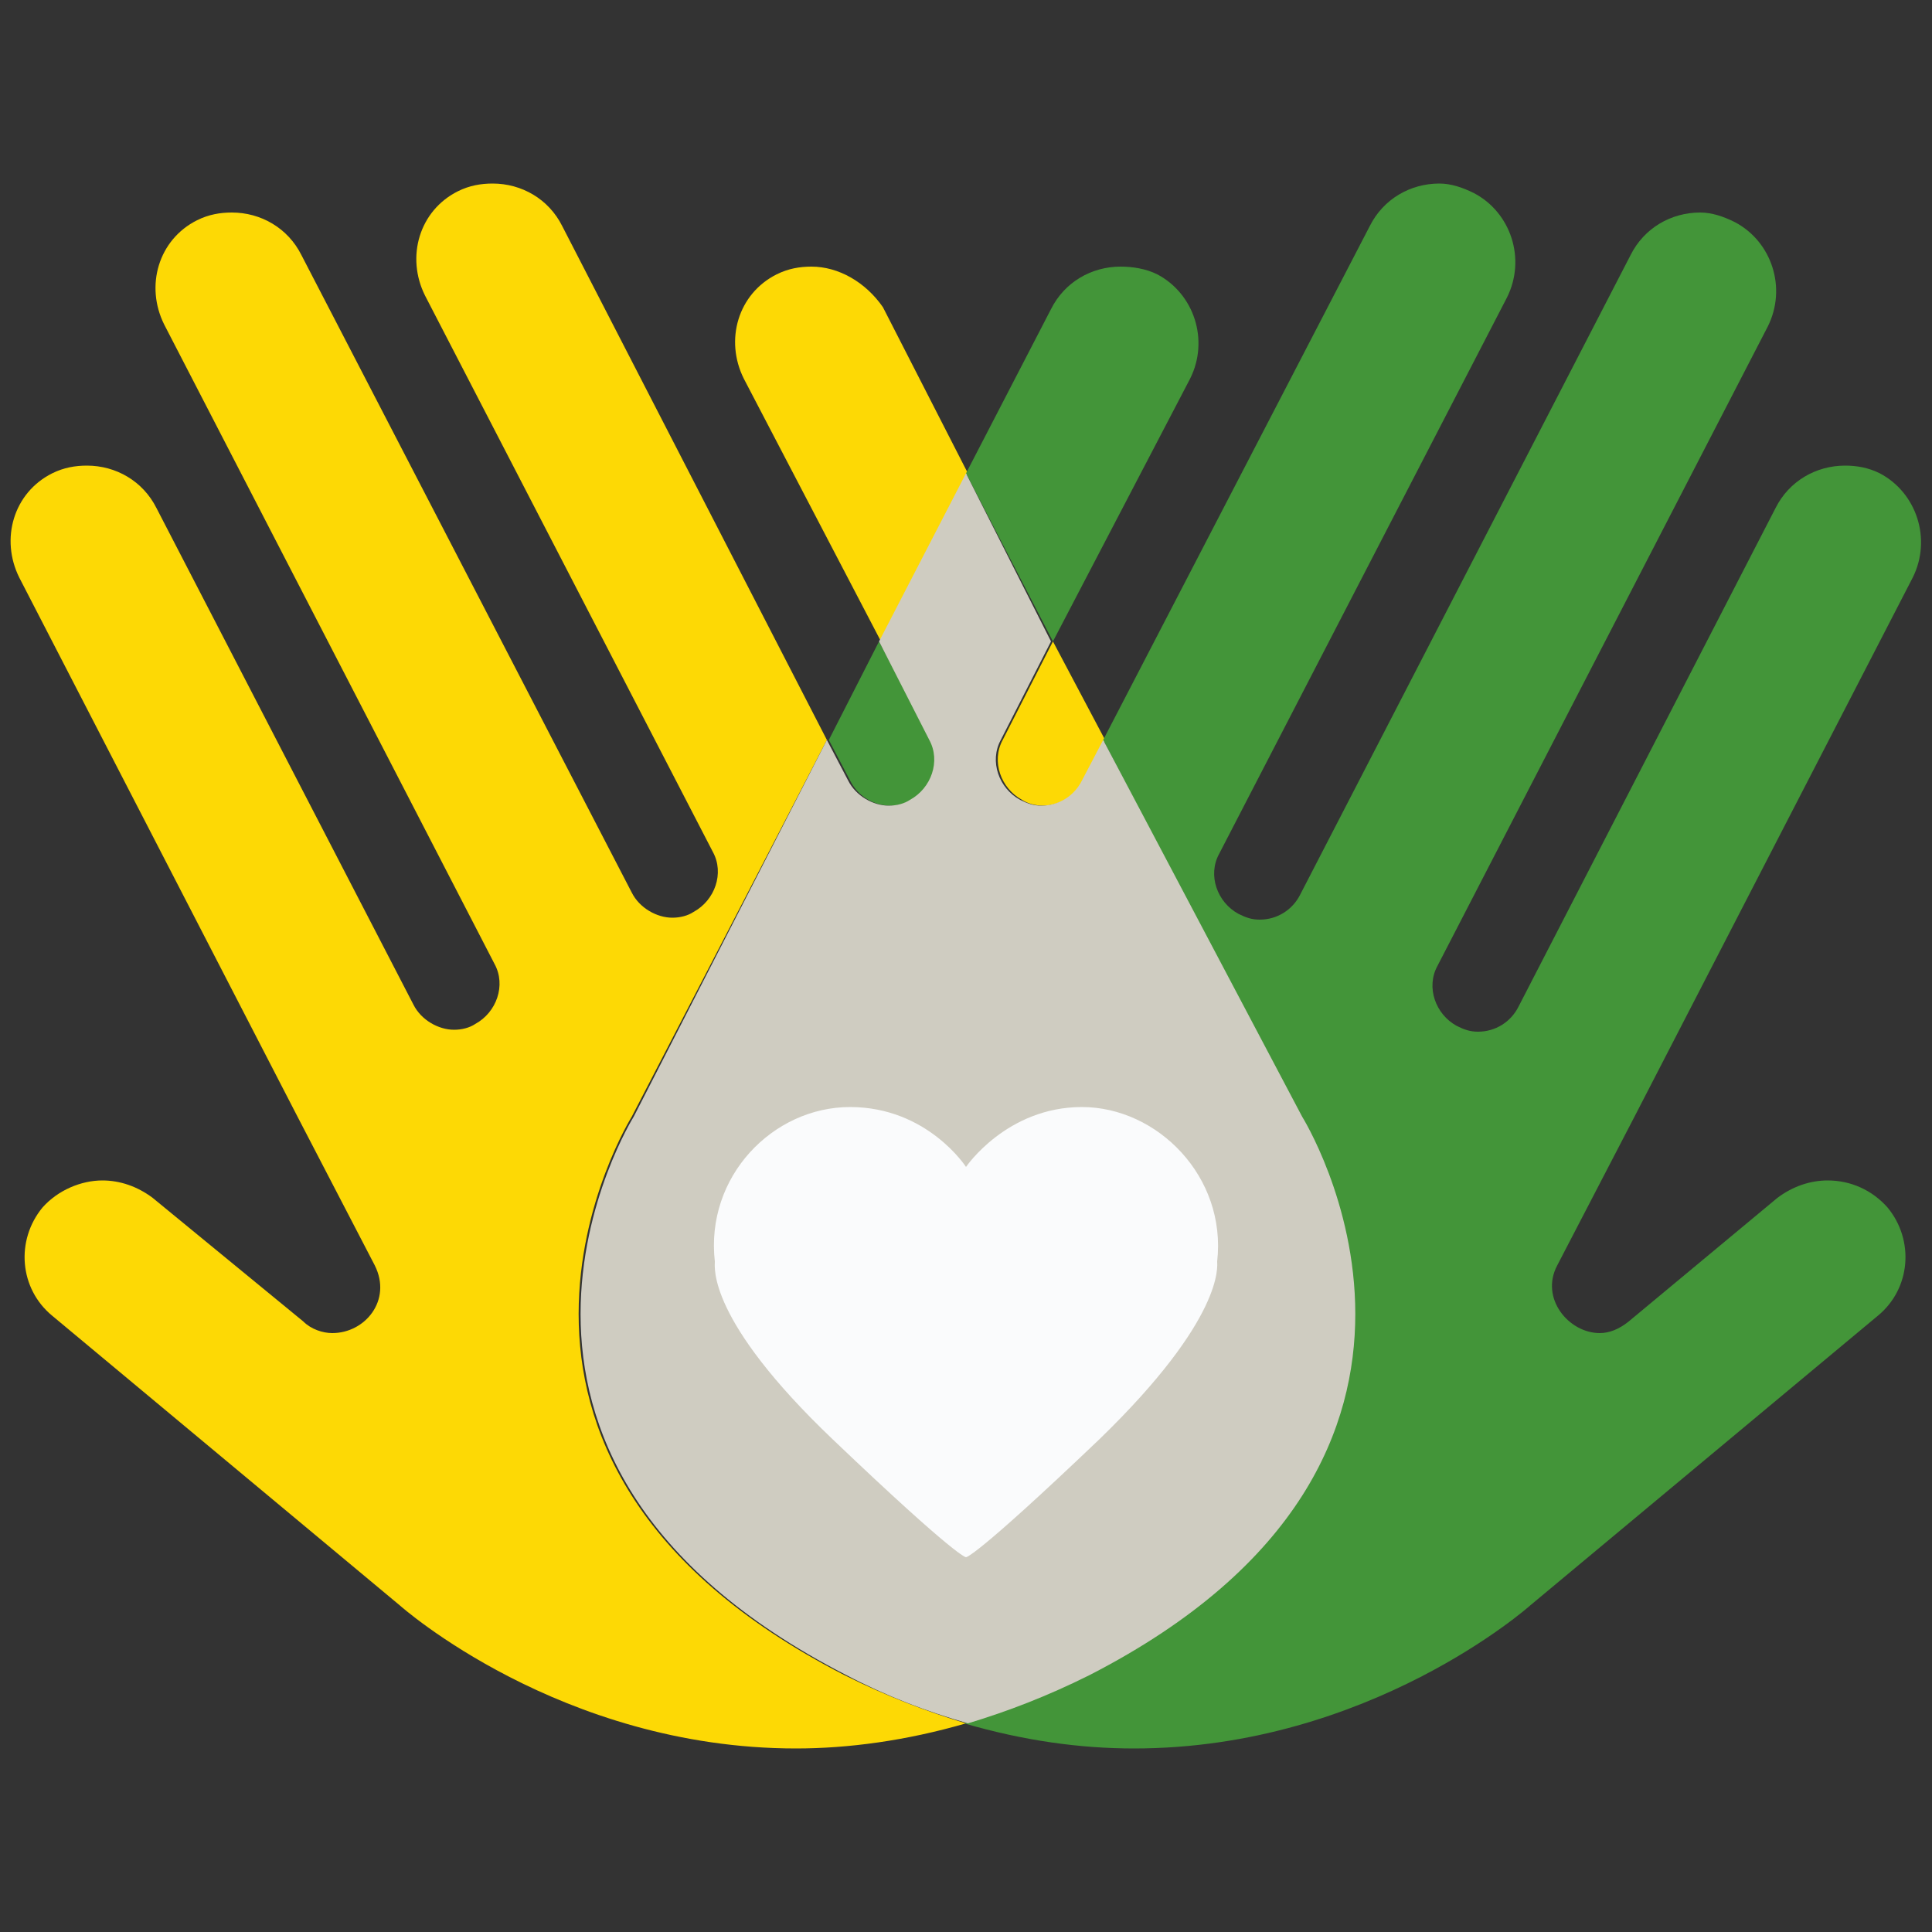 <?xml version="1.0" encoding="utf-8"?>
<!-- Generator: Adobe Illustrator 21.1.0, SVG Export Plug-In . SVG Version: 6.00 Build 0)  -->
<!DOCTYPE svg PUBLIC "-//W3C//DTD SVG 1.1//EN" "http://www.w3.org/Graphics/SVG/1.1/DTD/svg11.dtd">
<svg version="1.1" id="Layer_1" xmlns="http://www.w3.org/2000/svg" xmlns:xlink="http://www.w3.org/1999/xlink" x="0px" y="0px"
	 viewBox="0 0 100 100" style="enable-background:new 0 0 100 100;" xml:space="preserve">
<rect x="0" y="0" width="100" height="100" fill="#333333" stroke="none"/>
<style type="text/css">
	.st0{clip-path:url(#SVGID_2_);fill:#FDD905;}
	.st1{clip-path:url(#SVGID_2_);fill:#439644;}
	.st2{clip-path:url(#SVGID_2_);fill:#CFCCC1;}
	.st3{fill:#E5E6E5;}
	.st4{fill:#FDD905;}
	.st5{fill:#439539;}
	.st6{fill:#439644;}
	.st7{fill:#FFFFFF;}
	.st8{fill:#CFCCC1;}
	.st9{fill:#FAFBFC;}
</style>
<g>
	<path class="st4" d="M25.5,9.5c-0.6,0-1.2,0.1-1.8,0.4c-2,1-2.7,3.4-1.7,5.4l14.9,28.8c0.6,1.1,0.1,2.5-1,3.1
		c-0.3,0.2-0.7,0.3-1.1,0.3c-0.8,0-1.7-0.5-2.1-1.3L15.6,13.2C14.9,11.8,13.5,11,12,11c-0.6,0-1.2,0.1-1.8,0.4c-2,1-2.7,3.4-1.7,5.4
		l17.1,33.1c0.6,1.1,0.1,2.5-1,3.1c-0.3,0.2-0.7,0.3-1.1,0.3c-0.8,0-1.7-0.5-2.1-1.3L8.1,26.3c-0.7-1.4-2.1-2.2-3.6-2.2
		c-0.6,0-1.2,0.1-1.8,0.4c-2,1-2.7,3.4-1.7,5.4l14.4,27.9l4,7.7c0.9,1.8-0.5,3.5-2.2,3.5c-0.5,0-1.1-0.2-1.5-0.6L7.9,62
		c-0.8-0.6-1.7-0.9-2.6-0.9c-1.1,0-2.3,0.5-3.1,1.4c-1.4,1.7-1.2,4.2,0.5,5.6l18,15c0,0,8.3,7.4,20.5,7.4c2.7,0,5.7-0.4,8.8-1.3
		c-2-0.6-4.1-1.4-6.3-2.5c-22-11.3-11-28.9-11-28.9l10.1-19.5L29.1,11.7C28.4,10.3,27,9.5,25.5,9.5 M42,13.8c-0.6,0-1.2,0.1-1.8,0.4
		c-2,1-2.7,3.4-1.7,5.4l7.1,13.6l4.5-8.7l-4.4-8.6C44.8,14.6,43.4,13.8,42,13.8 M54.5,33.2l-2.6,5.1c-0.6,1.1-0.1,2.5,1,3.1
		c0.3,0.2,0.7,0.3,1.1,0.3c0.8,0,1.7-0.5,2.1-1.3l1.1-2.1L54.5,33.2z"/>
	<path class="st5" d="M74.5,9.5c-1.5,0-2.9,0.8-3.6,2.2L57.1,38.3l10.1,19.5c0,0,11,17.6-11,28.9c-2.1,1.1-4.2,1.9-6.3,2.5
		c3.1,0.9,6,1.3,8.8,1.3c12.2,0,20.5-7.4,20.5-7.4l18-15c1.7-1.4,1.9-3.9,0.5-5.6c-0.8-0.9-1.9-1.4-3.1-1.4c-0.9,0-1.8,0.3-2.6,0.9
		l-7.7,6.4c-0.5,0.4-1,0.6-1.5,0.6c-1.6,0-3.1-1.8-2.2-3.5l4-7.7l14.4-27.9c1-2,0.2-4.4-1.7-5.4c-0.6-0.3-1.2-0.4-1.8-0.4
		c-1.5,0-2.9,0.8-3.6,2.2L78.6,52.1c-0.4,0.8-1.2,1.3-2.1,1.3c-0.4,0-0.7-0.1-1.1-0.3c-1.1-0.6-1.6-2-1-3.1l17.1-33.1
		c1-2,0.2-4.4-1.7-5.4C89.2,11.2,88.6,11,88,11c-1.5,0-2.9,0.8-3.6,2.2L67.3,46.3c-0.4,0.8-1.2,1.3-2.1,1.3c-0.4,0-0.7-0.1-1.1-0.3
		c-1.1-0.6-1.6-2-1-3.1l14.9-28.8c1-2,0.2-4.4-1.7-5.4C75.7,9.7,75.1,9.5,74.5,9.5 M58,13.8c-1.5,0-2.9,0.8-3.6,2.2L50,24.5l4.5,8.7
		l7.1-13.6c1-2,0.2-4.4-1.7-5.4C59.3,13.9,58.6,13.8,58,13.8 M45.5,33.2l-2.6,5.1l1.1,2.1c0.4,0.8,1.2,1.3,2.1,1.3
		c0.4,0,0.7-0.1,1.1-0.3c1.1-0.6,1.6-2,1-3.1L45.5,33.2z"/>
	<path class="st8" d="M50,24.5l-4.5,8.7l2.6,5.1c0.6,1.1,0.1,2.5-1,3.1c-0.3,0.2-0.7,0.3-1.1,0.3c-0.8,0-1.7-0.5-2.1-1.3l-1.1-2.1
		L32.8,57.8c0,0-11,17.6,11,28.9c2.1,1.1,4.2,1.9,6.3,2.5c2-0.6,4.1-1.4,6.3-2.5c22-11.3,11-28.9,11-28.9L57.1,38.3L56,40.4
		c-0.4,0.8-1.2,1.3-2.1,1.3c-0.4,0-0.7-0.1-1.1-0.3c-1.1-0.6-1.6-2-1-3.1l2.6-5.1L50,24.5z"/>
	<path class="st9" d="M50,80.6c0,0,0.4,0.1,6.9-6.1c6.5-6.3,6.1-9,6.1-9.2c0.5-4.4-3.1-8-7-8s-6,3.1-6,3.1s-2-3.1-6-3.1
		s-7.5,3.6-7,8c0,0.3-0.4,3,6.1,9.2C49.6,80.7,50,80.6,50,80.6"/>
</g>
</svg>
